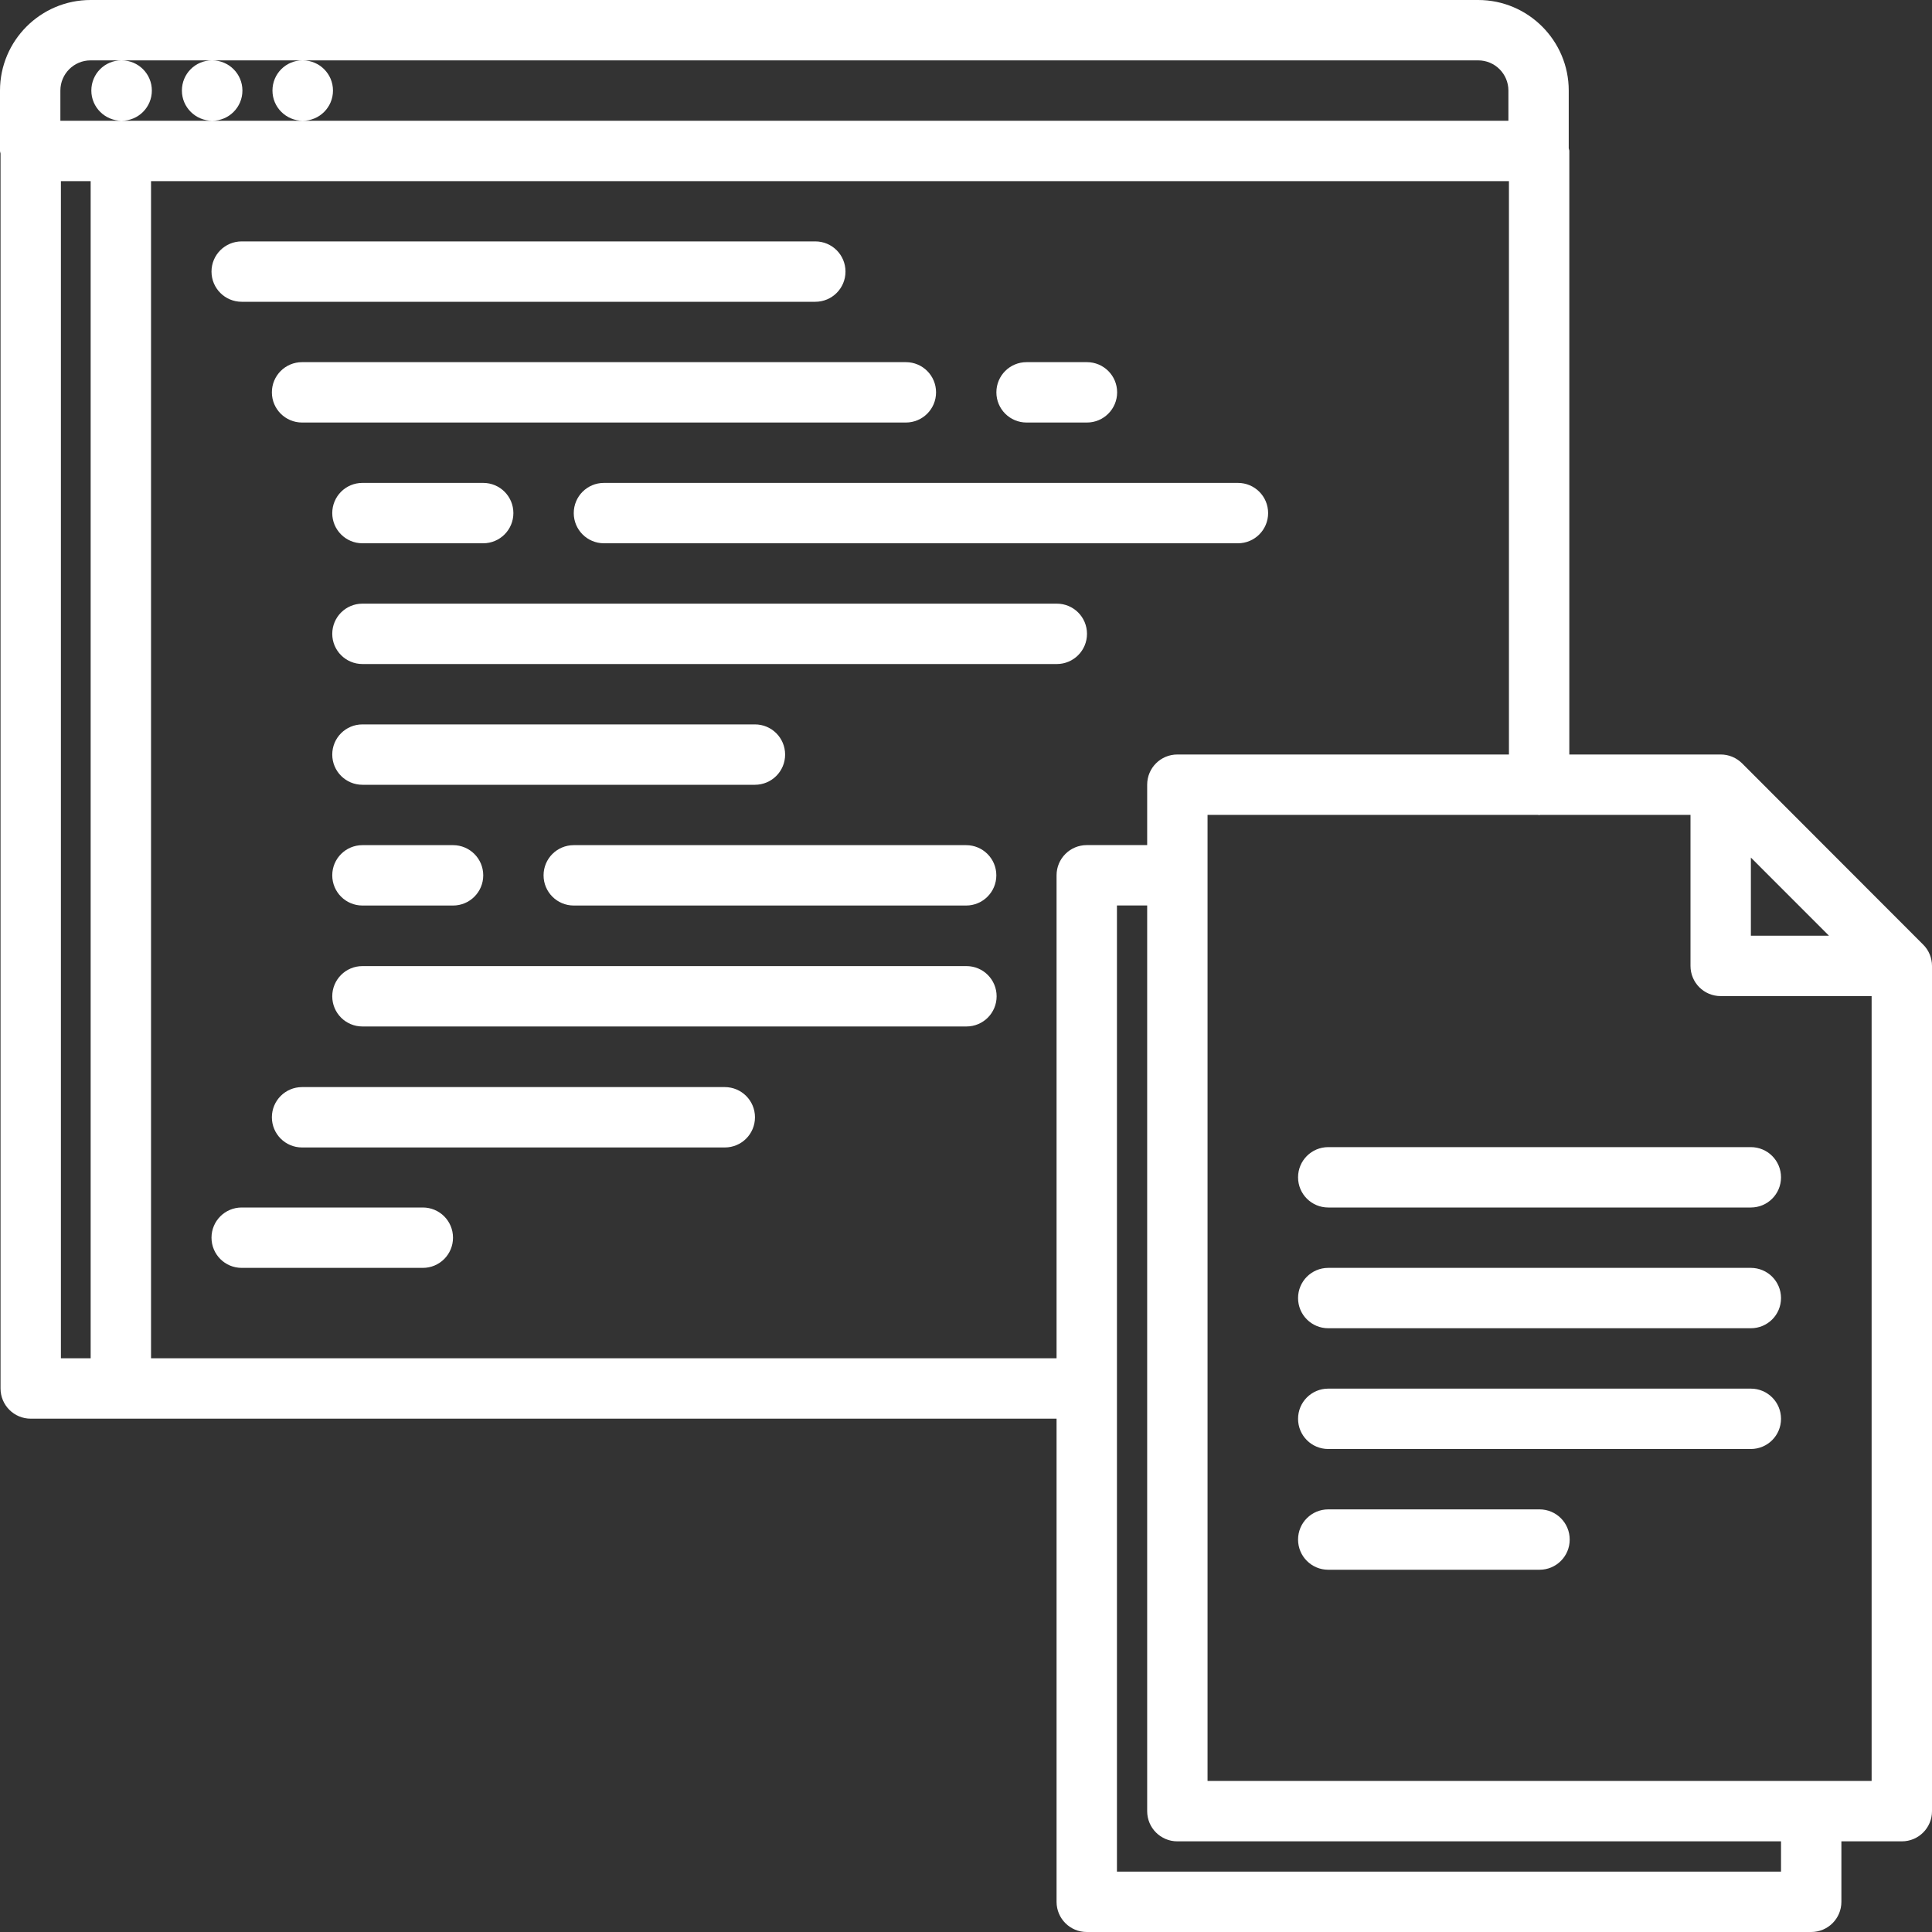 <svg width="40" height="40" viewBox="0 0 40 40" fill="none" xmlns="http://www.w3.org/2000/svg">
<rect x="0" y="0" width="40" height="40" fill="#333333" stroke="none"/>
<g clip-path="url(#clip0_5418_84766)">
<path d="M5.004 6.248H16.88C17.226 6.248 17.505 5.968 17.505 5.623C17.505 5.277 17.226 4.998 16.88 4.998H5.004C4.658 4.998 4.379 5.277 4.379 5.623C4.379 5.968 4.658 6.248 5.004 6.248Z" fill="white"/>
<path d="M5.629 8.123C5.629 8.468 5.908 8.748 6.254 8.748H18.755C19.101 8.748 19.38 8.468 19.38 8.123C19.38 7.777 19.101 7.498 18.755 7.498H6.254C5.908 7.498 5.629 7.777 5.629 8.123Z" fill="white"/>
<path d="M15.006 22.507H6.254C5.908 22.507 5.629 22.787 5.629 23.132C5.629 23.478 5.908 23.757 6.254 23.757H15.006C15.352 23.757 15.631 23.478 15.631 23.132C15.631 22.787 15.352 22.507 15.006 22.507Z" fill="white"/>
<path d="M21.254 8.748H22.504C22.849 8.748 23.129 8.468 23.129 8.123C23.129 7.777 22.849 7.498 22.504 7.498H21.254C20.908 7.498 20.629 7.777 20.629 8.123C20.629 8.468 20.908 8.748 21.254 8.748Z" fill="white"/>
<path d="M8.754 25H5.004C4.658 25 4.379 25.279 4.379 25.625C4.379 25.971 4.658 26.25 5.004 26.25H8.754C9.1 26.25 9.379 25.971 9.379 25.625C9.379 25.279 9.1 25 8.754 25Z" fill="white"/>
<path d="M7.504 11.248H10.004C10.35 11.248 10.629 10.968 10.629 10.623C10.629 10.277 10.35 9.998 10.004 9.998H7.504C7.158 9.998 6.879 10.277 6.879 10.623C6.879 10.968 7.158 11.248 7.504 11.248Z" fill="white"/>
<path d="M11.879 10.623C11.879 10.968 12.158 11.248 12.504 11.248H25.63C25.976 11.248 26.255 10.968 26.255 10.623C26.255 10.277 25.976 9.998 25.63 9.998H12.504C12.158 9.998 11.879 10.277 11.879 10.623Z" fill="white"/>
<path d="M21.88 12.498H7.504C7.158 12.498 6.879 12.777 6.879 13.123C6.879 13.468 7.158 13.748 7.504 13.748H21.88C22.226 13.748 22.505 13.468 22.505 13.123C22.505 12.777 22.226 12.498 21.88 12.498Z" fill="white"/>
<path d="M16.255 15.623C16.255 15.277 15.976 14.998 15.63 14.998H7.504C7.158 14.998 6.879 15.277 6.879 15.623C6.879 15.968 7.158 16.248 7.504 16.248H15.63C15.976 16.248 16.255 15.968 16.255 15.623Z" fill="white"/>
<path d="M20.009 20.002H7.504C7.158 20.002 6.879 20.282 6.879 20.627C6.879 20.973 7.158 21.252 7.504 21.252H20.009C20.355 21.252 20.634 20.973 20.634 20.627C20.634 20.282 20.355 20.002 20.009 20.002Z" fill="white"/>
<path d="M11.879 18.748H20.003C20.348 18.748 20.628 18.468 20.628 18.123C20.628 17.777 20.348 17.498 20.003 17.498H11.879C11.533 17.498 11.254 17.777 11.254 18.123C11.254 18.468 11.533 18.748 11.879 18.748Z" fill="white"/>
<path d="M7.504 17.498C7.158 17.498 6.879 17.777 6.879 18.123C6.879 18.468 7.158 18.748 7.504 18.748H9.38C9.725 18.748 10.005 18.468 10.005 18.123C10.005 17.777 9.725 17.498 9.38 17.498H7.504Z" fill="white"/>
<path d="M39.816 19.556L36.068 15.804C36.01 15.747 35.942 15.701 35.866 15.669C35.79 15.637 35.709 15.621 35.625 15.621H32.491V3.125C32.491 3.106 32.481 3.089 32.479 3.071V1.875C32.479 0.841 31.638 0 30.604 0H1.875C0.841 0 0 0.841 0 1.875V3.125C0 3.144 0.009 3.161 0.011 3.179V28.747C0.011 29.093 0.291 29.372 0.636 29.372H21.875V39.375C21.875 39.721 22.154 40 22.5 40H37.499C37.845 40 38.124 39.721 38.124 39.375V38.123H39.375C39.721 38.123 40 37.844 40 37.498V19.998C40 19.915 39.983 19.833 39.952 19.758C39.92 19.681 39.874 19.613 39.816 19.556ZM36.25 17.755L37.867 19.373H36.25V17.755ZM1.875 1.25H2.513C2.167 1.25 1.891 1.529 1.891 1.875C1.891 2.221 2.174 2.5 2.519 2.5C2.864 2.5 3.144 2.221 3.144 1.875C3.144 1.529 2.864 1.25 2.519 1.25H4.388C4.043 1.25 3.766 1.529 3.766 1.875C3.766 2.221 4.049 2.5 4.394 2.5C4.739 2.5 5.019 2.221 5.019 1.875C5.019 1.529 4.739 1.25 4.394 1.25H6.262C5.918 1.25 5.641 1.529 5.641 1.875C5.641 2.221 5.923 2.5 6.269 2.5C6.614 2.5 6.894 2.221 6.894 1.875C6.894 1.529 6.614 1.25 6.269 1.25H30.605C30.95 1.25 31.23 1.53 31.23 1.875V2.5H6.269H4.394H2.519H2.514C2.51 2.5 2.506 2.498 2.502 2.498C2.498 2.498 2.494 2.5 2.49 2.5H1.25V1.875C1.25 1.53 1.53 1.25 1.875 1.25ZM1.261 3.75H1.877V28.122H1.261V3.75ZM3.127 28.122V3.75H31.241V15.621H24.376C24.03 15.621 23.751 15.9 23.751 16.246V17.497H22.5C22.154 17.497 21.875 17.777 21.875 18.122V28.122H3.127ZM36.874 38.75H23.125V18.747H23.751V37.498C23.751 37.844 24.03 38.123 24.376 38.123H36.874V38.75ZM25.001 36.873V16.871H31.841C31.85 16.871 31.857 16.876 31.866 16.876C31.874 16.876 31.881 16.871 31.89 16.871H35V19.998C35 20.344 35.279 20.623 35.625 20.623H38.75V36.873H25.001Z" fill="white"/>
<path d="M36.249 23.75H27.5C27.154 23.75 26.875 24.029 26.875 24.375C26.875 24.721 27.154 25 27.5 25H36.249C36.595 25 36.874 24.721 36.874 24.375C36.874 24.029 36.595 23.75 36.249 23.75Z" fill="white"/>
<path d="M36.249 26.25H27.5C27.154 26.25 26.875 26.529 26.875 26.875C26.875 27.221 27.154 27.5 27.5 27.5H36.249C36.595 27.5 36.874 27.221 36.874 26.875C36.874 26.529 36.595 26.25 36.249 26.25Z" fill="white"/>
<path d="M36.249 28.75H27.5C27.154 28.75 26.875 29.029 26.875 29.375C26.875 29.721 27.154 30 27.5 30H36.249C36.595 30 36.874 29.721 36.874 29.375C36.874 29.029 36.595 28.75 36.249 28.75Z" fill="white"/>
<path d="M31.874 31.25H27.5C27.154 31.25 26.875 31.529 26.875 31.875C26.875 32.221 27.154 32.5 27.5 32.5H31.874C32.22 32.5 32.499 32.221 32.499 31.875C32.499 31.529 32.22 31.25 31.874 31.25Z" fill="white"/>
</g>
<defs>
<clipPath id="clip0_5418_84766">
<rect width="40" height="40" fill="white"/>
</clipPath>
</defs>
</svg>
